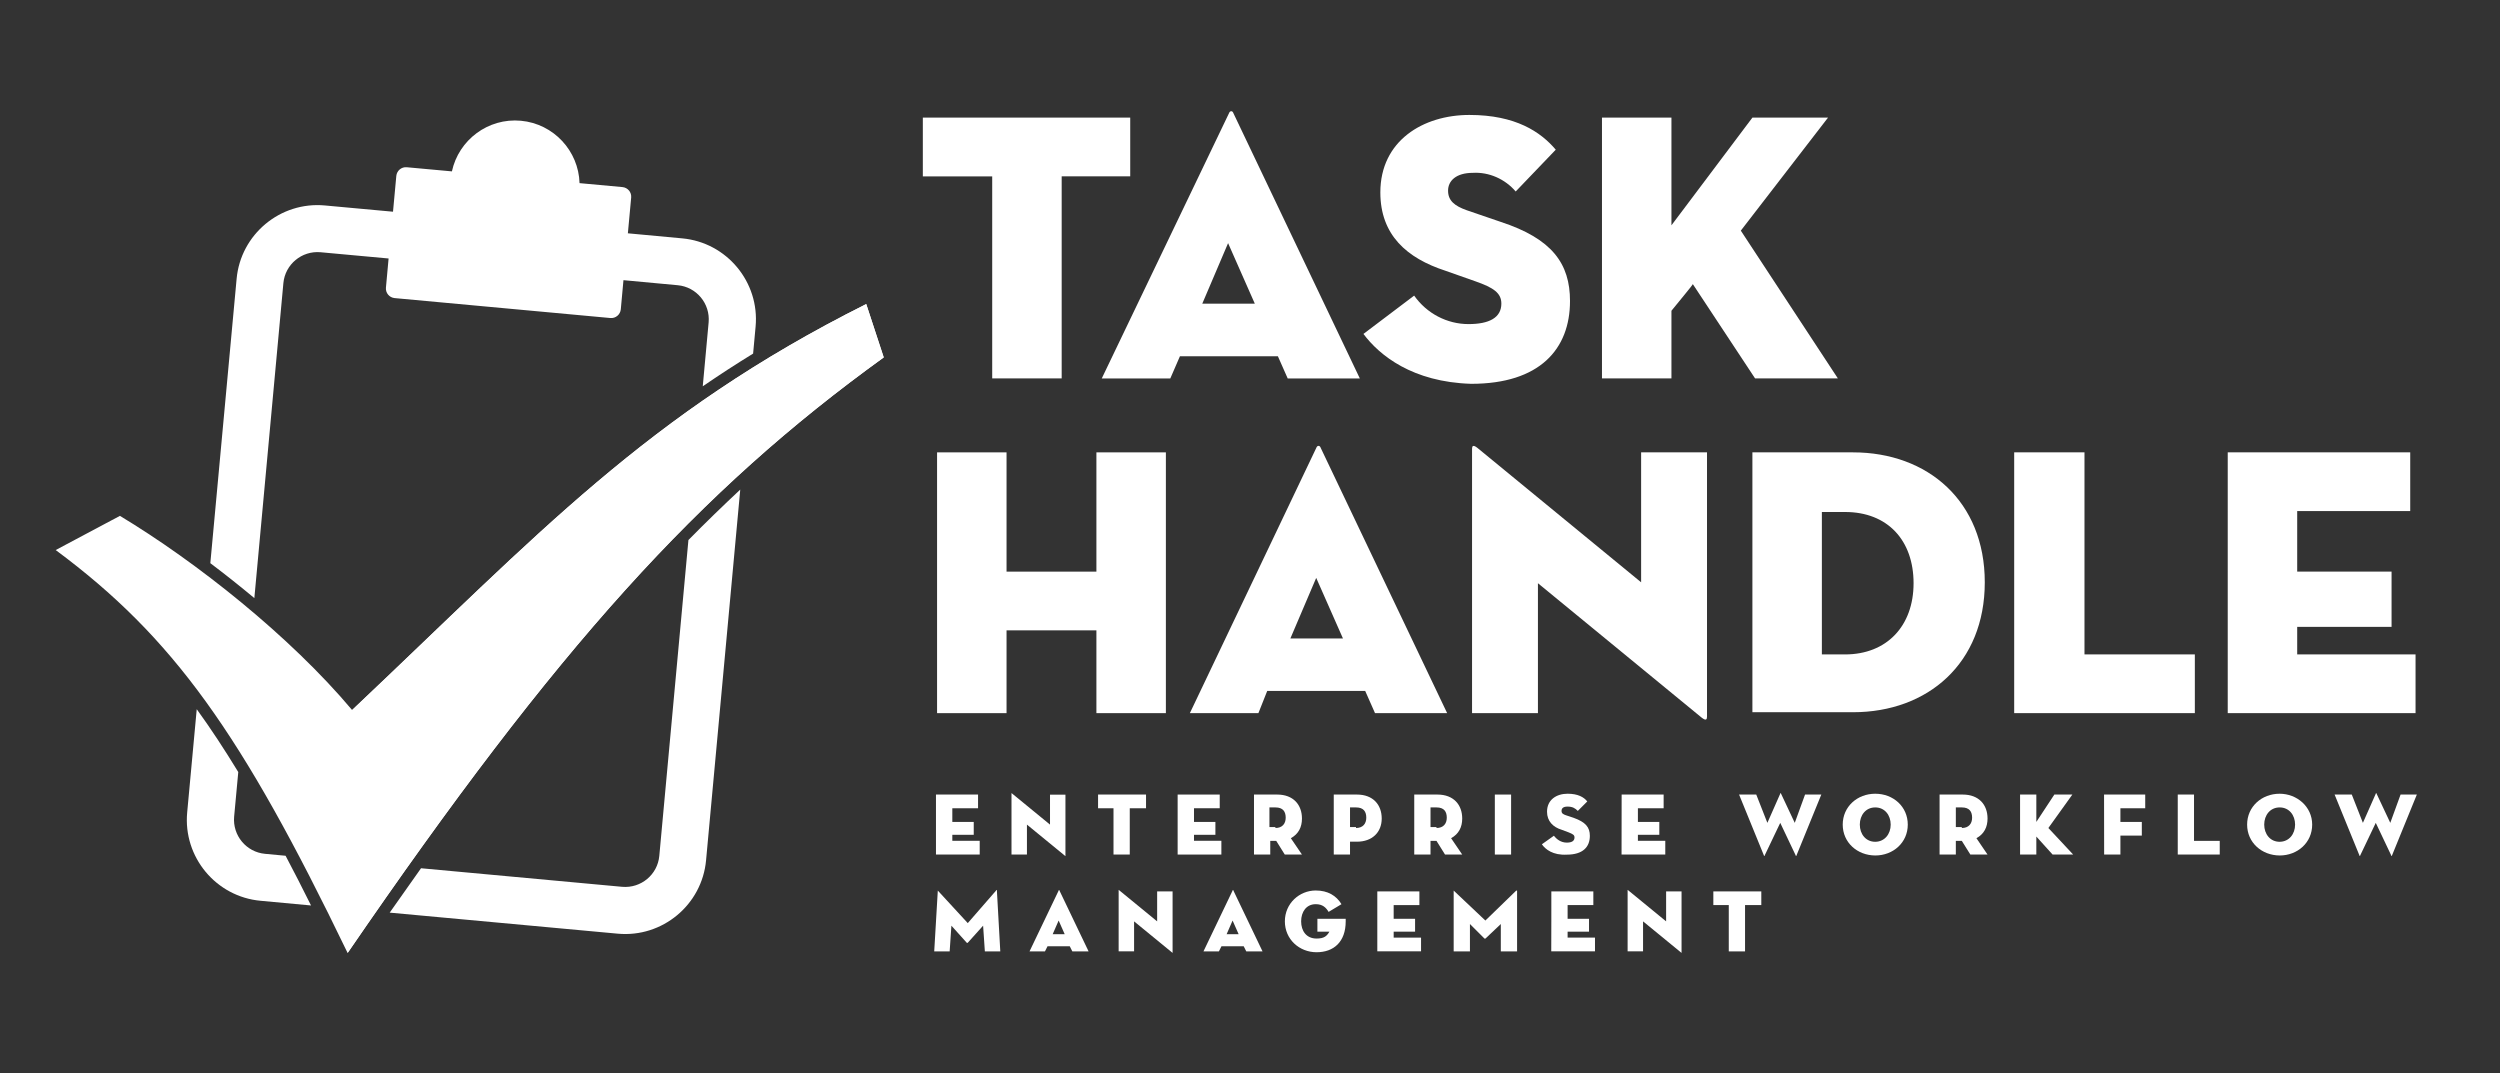 <?xml version="1.0" encoding="utf-8"?>
<!-- Generator: Adobe Illustrator 25.2.0, SVG Export Plug-In . SVG Version: 6.00 Build 0)  -->
<svg version="1.1" id="Layer_1" xmlns="http://www.w3.org/2000/svg" xmlns:xlink="http://www.w3.org/1999/xlink" x="0px" y="0px"
	 viewBox="0 0 272.07 116.8" style="enable-background:new 0 0 272.07 116.8;" xml:space="preserve">
<rect x="0" y="0" width="272.07" height="116.8" fill="#333333" stroke="none"/>
<style type="text/css">
	.st0{fill:#FFFFFF;}
	.st1{enable-background:new    ;}
</style>
<g>
	<g>
		<path class="st0" d="M107.89,19.2h-7.46V12.8H123v6.39h-7.46v21.99h-7.56V19.2H107.89z"/>
	</g>
</g>
<g>
	<g>
		<path class="st0" d="M127.36,41.19h-7.46l13.85-28.87c0.1-0.29,0.39-0.29,0.48,0l13.76,28.87h-7.85l-1.07-2.42h-10.66
			L127.36,41.19z M133.65,26.46l-2.81,6.59h5.72L133.65,26.46z"/>
	</g>
	<g>
		<path class="st0" d="M148.38,36.34l5.52-4.17c1.36,1.94,3.58,3.1,5.91,3.1c2.23,0,3.58-0.68,3.58-2.23c0-1.16-0.87-1.74-2.81-2.42
			l-3.29-1.16c-4.17-1.36-7.07-3.87-7.07-8.52c0-5.62,4.65-8.43,9.69-8.43c5.04,0,7.75,1.84,9.4,3.78l-4.36,4.55
			c-1.16-1.36-2.91-2.13-4.65-2.03c-1.84,0-2.71,0.87-2.71,1.94c0,1.07,0.68,1.65,2.03,2.13l3.68,1.26
			c5.62,1.84,7.56,4.55,7.56,8.62c0,5.23-3.29,9.01-10.75,9.01C153.71,41.58,150.12,38.67,148.38,36.34z"/>
	</g>
	<g>
		<path class="st0" d="M190.71,12.8h8.23l-9.49,12.3l10.56,16.08H191l-6.78-10.27c0.1,0-1.55,1.94-2.32,2.91v7.36h-7.56V12.8h7.56
			v11.72L190.71,12.8z"/>
	</g>
</g>
<g>
	<g>
		<path class="st0" d="M119.32,49.23h7.56v28.38h-7.56V68.6h-9.78v9.01h-7.56V49.23h7.56v12.98h9.78V49.23z"/>
	</g>
	<g>
		<path class="st0" d="M136.95,77.61h-7.46l13.76-28.87c0.1-0.29,0.39-0.29,0.48,0l13.76,28.87h-7.85l-1.07-2.42h-10.66
			L136.95,77.61z M143.24,62.89l-2.81,6.59h5.72L143.24,62.89z"/>
	</g>
	<g>
		<path class="st0" d="M167.37,63.47v14.14h-7.17V48.84c0-0.29,0.1-0.48,0.58-0.1l17.82,14.63V49.23h7.17V78
			c0,0.29-0.1,0.48-0.58,0.1L167.37,63.47z"/>
	</g>
	<g>
		<path class="st0" d="M190.71,49.23h10.95c8.14,0,14.34,5.33,14.34,14.14s-6.2,14.14-14.34,14.14h-10.95V49.23z M200.79,71.22
			c4.55,0,7.46-3.1,7.46-7.75s-2.81-7.75-7.46-7.75h-2.52v15.5H200.79z"/>
	</g>
	<g>
		<path class="st0" d="M219.29,49.23h7.56v21.99h12.01v6.39h-19.66V49.23H219.29z"/>
	</g>
	<g>
		<path class="st0" d="M242.44,49.23h19.86v6.39h-12.3v6.59h10.27v6.01h-10.27v3h12.88v6.39h-20.44V49.23z"/>
	</g>
</g>
<g class="st1">
	<path class="st0" d="M101.87,86.47h4.57v1.49h-2.8v1.49h2.33v1.4h-2.33v0.65h2.98V93h-4.76V86.47z"/>
	<path class="st0" d="M111.76,89.74V93h-1.68v-6.62c0-0.09,0-0.09,0.09,0l4.1,3.36v-3.26h1.68v6.62c0,0.09,0,0.09-0.09,0
		L111.76,89.74z"/>
	<path class="st0" d="M121.27,87.96h-1.77v-1.49h5.22v1.49h-1.77V93h-1.77v-5.04H121.27z"/>
	<path class="st0" d="M128.17,86.47h4.57v1.49h-2.8v1.49h2.33v1.4h-2.33v0.65h2.98V93h-4.76V86.47z"/>
	<path class="st0" d="M141.69,93h-1.87l-0.93-1.49h-0.65V93h-1.77v-6.53h2.52c1.77,0,2.7,1.12,2.7,2.61c0,0.93-0.37,1.68-1.21,2.14
		L141.69,93z M138.8,90.11c0.75,0,1.12-0.47,1.12-1.12c0-0.65-0.28-1.12-1.12-1.12h-0.65v2.14h0.65V90.11z"/>
	<path class="st0" d="M146.92,93h-1.77v-6.53h2.52c1.77,0,2.7,1.12,2.7,2.61s-1.03,2.52-2.7,2.52h-0.75
		C146.92,91.6,146.92,93,146.92,93z M147.57,90.11c0.75,0,1.12-0.47,1.12-1.12c0-0.65-0.28-1.12-1.12-1.12h-0.65v2.14h0.65V90.11z"
		/>
	<path class="st0" d="M159.13,93h-1.87l-0.93-1.49h-0.65V93h-1.77v-6.53h2.52c1.77,0,2.7,1.12,2.7,2.61c0,0.93-0.37,1.68-1.21,2.14
		L159.13,93z M156.33,90.11c0.75,0,1.12-0.47,1.12-1.12c0-0.65-0.28-1.12-1.12-1.12h-0.65v2.14h0.65V90.11z"/>
	<path class="st0" d="M162.68,86.47h1.77V93h-1.77V86.47z"/>
	<path class="st0" d="M167.8,91.88l1.31-0.93c0.28,0.37,0.75,0.75,1.4,0.75c0.56,0,0.84-0.19,0.84-0.56c0-0.28-0.19-0.37-0.65-0.56
		l-0.75-0.28c-0.93-0.28-1.59-0.93-1.59-1.96c0-1.31,1.03-1.96,2.24-1.96c1.12,0,1.77,0.37,2.14,0.84l-1.03,1.03
		c-0.28-0.28-0.56-0.47-1.12-0.47c-0.47,0-0.65,0.19-0.65,0.47c0,0.28,0.19,0.37,0.47,0.47l0.84,0.28c1.31,0.47,1.77,1.03,1.77,1.96
		c0,1.21-0.75,2.05-2.52,2.05C169.02,93.09,168.18,92.44,167.8,91.88z"/>
	<path class="st0" d="M176.48,86.47h4.57v1.49h-2.8v1.49h2.33v1.4h-2.33v0.65h2.98V93h-4.76L176.48,86.47L176.48,86.47z"/>
</g>
<g class="st1">
	<path class="st0" d="M192.05,93.09c0,0.09-0.09,0.09-0.09,0l-2.7-6.62h1.87l1.21,3.08l1.4-3.17c0-0.09,0.09-0.09,0.09,0l1.49,3.17
		l1.12-3.08h1.77l-2.7,6.62c0,0.09-0.09,0.09-0.09,0l-1.68-3.54L192.05,93.09z"/>
</g>
<g class="st1">
	<path class="st0" d="M200.54,89.74c0-1.96,1.59-3.36,3.54-3.36c1.96,0,3.54,1.4,3.54,3.36c0,1.96-1.59,3.36-3.54,3.36
		C202.12,93.09,200.54,91.69,200.54,89.74z M205.76,89.74c0-1.03-0.65-1.87-1.68-1.87c-1.03,0-1.68,0.84-1.68,1.87
		c0,1.03,0.65,1.87,1.68,1.87C205.11,91.6,205.76,90.76,205.76,89.74z"/>
	<path class="st0" d="M216.3,93h-1.87l-0.93-1.49h-0.65V93h-1.77v-6.53h2.52c1.77,0,2.7,1.12,2.7,2.61c0,0.93-0.37,1.68-1.21,2.14
		L216.3,93z M213.5,90.11c0.75,0,1.12-0.47,1.12-1.12c0-0.65-0.28-1.12-1.12-1.12h-0.65v2.14h0.65V90.11z"/>
	<path class="st0" d="M223.57,86.47h1.96l-2.61,3.64l2.7,2.89h-2.24l-1.77-1.96V93h-1.77v-6.53h1.77v2.98L223.57,86.47z"/>
	<path class="st0" d="M228.98,86.47h4.48v1.49h-2.7v1.49h2.33v1.49h-2.33V93h-1.77L228.98,86.47L228.98,86.47z"/>
</g>
<g class="st1">
	<path class="st0" d="M237,86.47h1.77v5.04h2.8V93H237V86.47z"/>
</g>
<g class="st1">
	<path class="st0" d="M244.55,89.74c0-1.96,1.59-3.36,3.54-3.36c1.87,0,3.54,1.4,3.54,3.36c0,1.96-1.59,3.36-3.54,3.36
		C246.14,93.09,244.55,91.69,244.55,89.74z M249.77,89.74c0-1.03-0.65-1.87-1.68-1.87c-1.03,0-1.68,0.84-1.68,1.87
		c0,1.03,0.65,1.87,1.68,1.87C249.12,91.6,249.77,90.76,249.77,89.74z"/>
</g>
<g class="st1">
	<path class="st0" d="M256.86,93.09c0,0.09-0.09,0.09-0.09,0l-2.7-6.62h1.87l1.21,3.08l1.4-3.17c0-0.09,0.09-0.09,0.09,0l1.49,3.17
		l1.12-3.08h1.77l-2.7,6.62c0,0.09-0.09,0.09-0.09,0l-1.68-3.54L256.86,93.09z"/>
</g>
<g class="st1">
	<path class="st0" d="M102.06,96.92C102.06,96.92,102.15,96.92,102.06,96.92l3.26,3.54l3.08-3.54c0-0.09,0.09-0.09,0.09,0l0.37,6.62
		h-1.68l-0.19-2.8l-1.68,1.87h-0.09l-1.68-1.87l-0.19,2.8h-1.68L102.06,96.92z"/>
</g>
<g class="st1">
	<path class="st0" d="M113.72,103.54h-1.68l3.17-6.62c0-0.09,0.09-0.09,0.09,0l3.17,6.62h-1.77l-0.28-0.56H114L113.72,103.54z
		 M115.21,100.18l-0.65,1.49h1.31L115.21,100.18z"/>
	<path class="st0" d="M123.42,100.27v3.26h-1.68v-6.62c0-0.09,0-0.09,0.09,0l4.1,3.36v-3.26h1.68v6.62c0,0.09,0,0.09-0.09,0
		L123.42,100.27z"/>
</g>
<g class="st1">
	<path class="st0" d="M132.65,103.54h-1.68l3.17-6.62c0-0.09,0.09-0.09,0.09,0l3.17,6.62h-1.77l-0.28-0.56h-2.42L132.65,103.54z
		 M134.14,100.18l-0.65,1.49h1.31L134.14,100.18z"/>
</g>
<g class="st1">
	<path class="st0" d="M143.37,101.3v-1.31h3.08c0,0,0,0.19,0,0.28c0,2.24-1.31,3.36-3.17,3.36c-1.87,0-3.45-1.4-3.45-3.36
		c0-1.96,1.59-3.36,3.36-3.36c1.31,0,2.24,0.56,2.8,1.49l-1.4,0.84c-0.28-0.47-0.65-0.84-1.4-0.84c-1.03,0-1.59,0.84-1.59,1.87
		s0.56,1.87,1.68,1.87c0.84,0,1.12-0.28,1.4-0.75h-1.31V101.3z"/>
	<path class="st0" d="M149.9,97.01h4.57v1.49h-2.8v1.49H154v1.4h-2.33v0.65h2.98v1.49h-4.76V97.01z"/>
	<path class="st0" d="M158.2,96.92C158.2,96.82,158.2,96.82,158.2,96.92l3.45,3.26l3.36-3.26h0.09v6.62h-1.77v-2.98l-1.68,1.59
		h-0.09l-1.59-1.59v2.98h-1.77V96.92z"/>
	<path class="st0" d="M168.83,97.01h4.57v1.49h-2.8v1.49h2.33v1.4h-2.33v0.65h2.98v1.49h-4.76
		C168.83,103.54,168.83,97.01,168.83,97.01z"/>
	<path class="st0" d="M178.81,100.27v3.26h-1.68v-6.62c0-0.09,0-0.09,0.09,0l4.1,3.36v-3.26H183v6.62c0,0.09,0,0.09-0.09,0
		L178.81,100.27z"/>
	<path class="st0" d="M188.23,98.5h-1.77v-1.49h5.22v1.49h-1.77v5.04h-1.77V98.5H188.23z"/>
</g>
<path class="st0" d="M94.27,33.09c-23.89,11.97-35.63,25-55.95,44.18c-6.75-8.03-16.95-16.12-25.27-21.13l-6.99,3.72
	c12.79,9.49,20.22,19.91,31.77,43.85c22.9-33.42,38.21-50.28,58.34-64.81L94.27,33.09z"/>
<g>
	<path class="st0" d="M94.27,33.09c-23.89,11.97-35.63,25-55.95,44.18c0,0-0.15,17.02-0.48,26.43
		c22.9-33.42,38.21-50.28,58.34-64.81L94.27,33.09z"/>
</g>
<path class="st0" d="M31.08,93.13l-2.24-0.21c-2.04-0.19-3.54-2-3.36-4.04l0.45-4.86c-1.52-2.49-3.01-4.76-4.52-6.84l-1.04,11.24
	c-0.45,4.85,3.14,9.17,7.99,9.61l5.49,0.51C32.91,96.64,31.98,94.84,31.08,93.13z"/>
<path class="st0" d="M27.68,65.09l3.16-34.28c0.19-2.04,2-3.54,4.04-3.36l7.41,0.68l-0.29,3.18c-0.05,0.57,0.37,1.07,0.94,1.13
	l23.49,2.17c0.57,0.05,1.07-0.37,1.13-0.94l0.29-3.18l5.91,0.55c2.04,0.19,3.54,2,3.36,4.04l-0.64,6.96
	c1.76-1.21,3.58-2.39,5.48-3.56l0.27-2.93c0.45-4.85-3.14-9.17-7.99-9.61l-5.91-0.55l0.36-3.9c0.05-0.57-0.37-1.07-0.94-1.13
	l-4.68-0.43c-0.1-3.5-2.81-6.46-6.38-6.79c-3.57-0.33-6.77,2.09-7.51,5.51l-4.92-0.45c-0.57-0.05-1.07,0.37-1.13,0.94l-0.36,3.9
	l-7.41-0.68c-4.85-0.45-9.17,3.14-9.61,7.99l-2.86,30.94C24.51,62.51,26.12,63.79,27.68,65.09z"/>
<path class="st0" d="M74.92,58.77l-3.17,34.38c-0.19,2.04-2,3.54-4.04,3.36l-21.89-2.02c-1.12,1.57-2.25,3.18-3.41,4.83l24.82,2.29
	c4.85,0.45,9.17-3.14,9.61-7.99l3.72-40.34C78.68,55.04,76.8,56.86,74.92,58.77z"/>
</svg>
